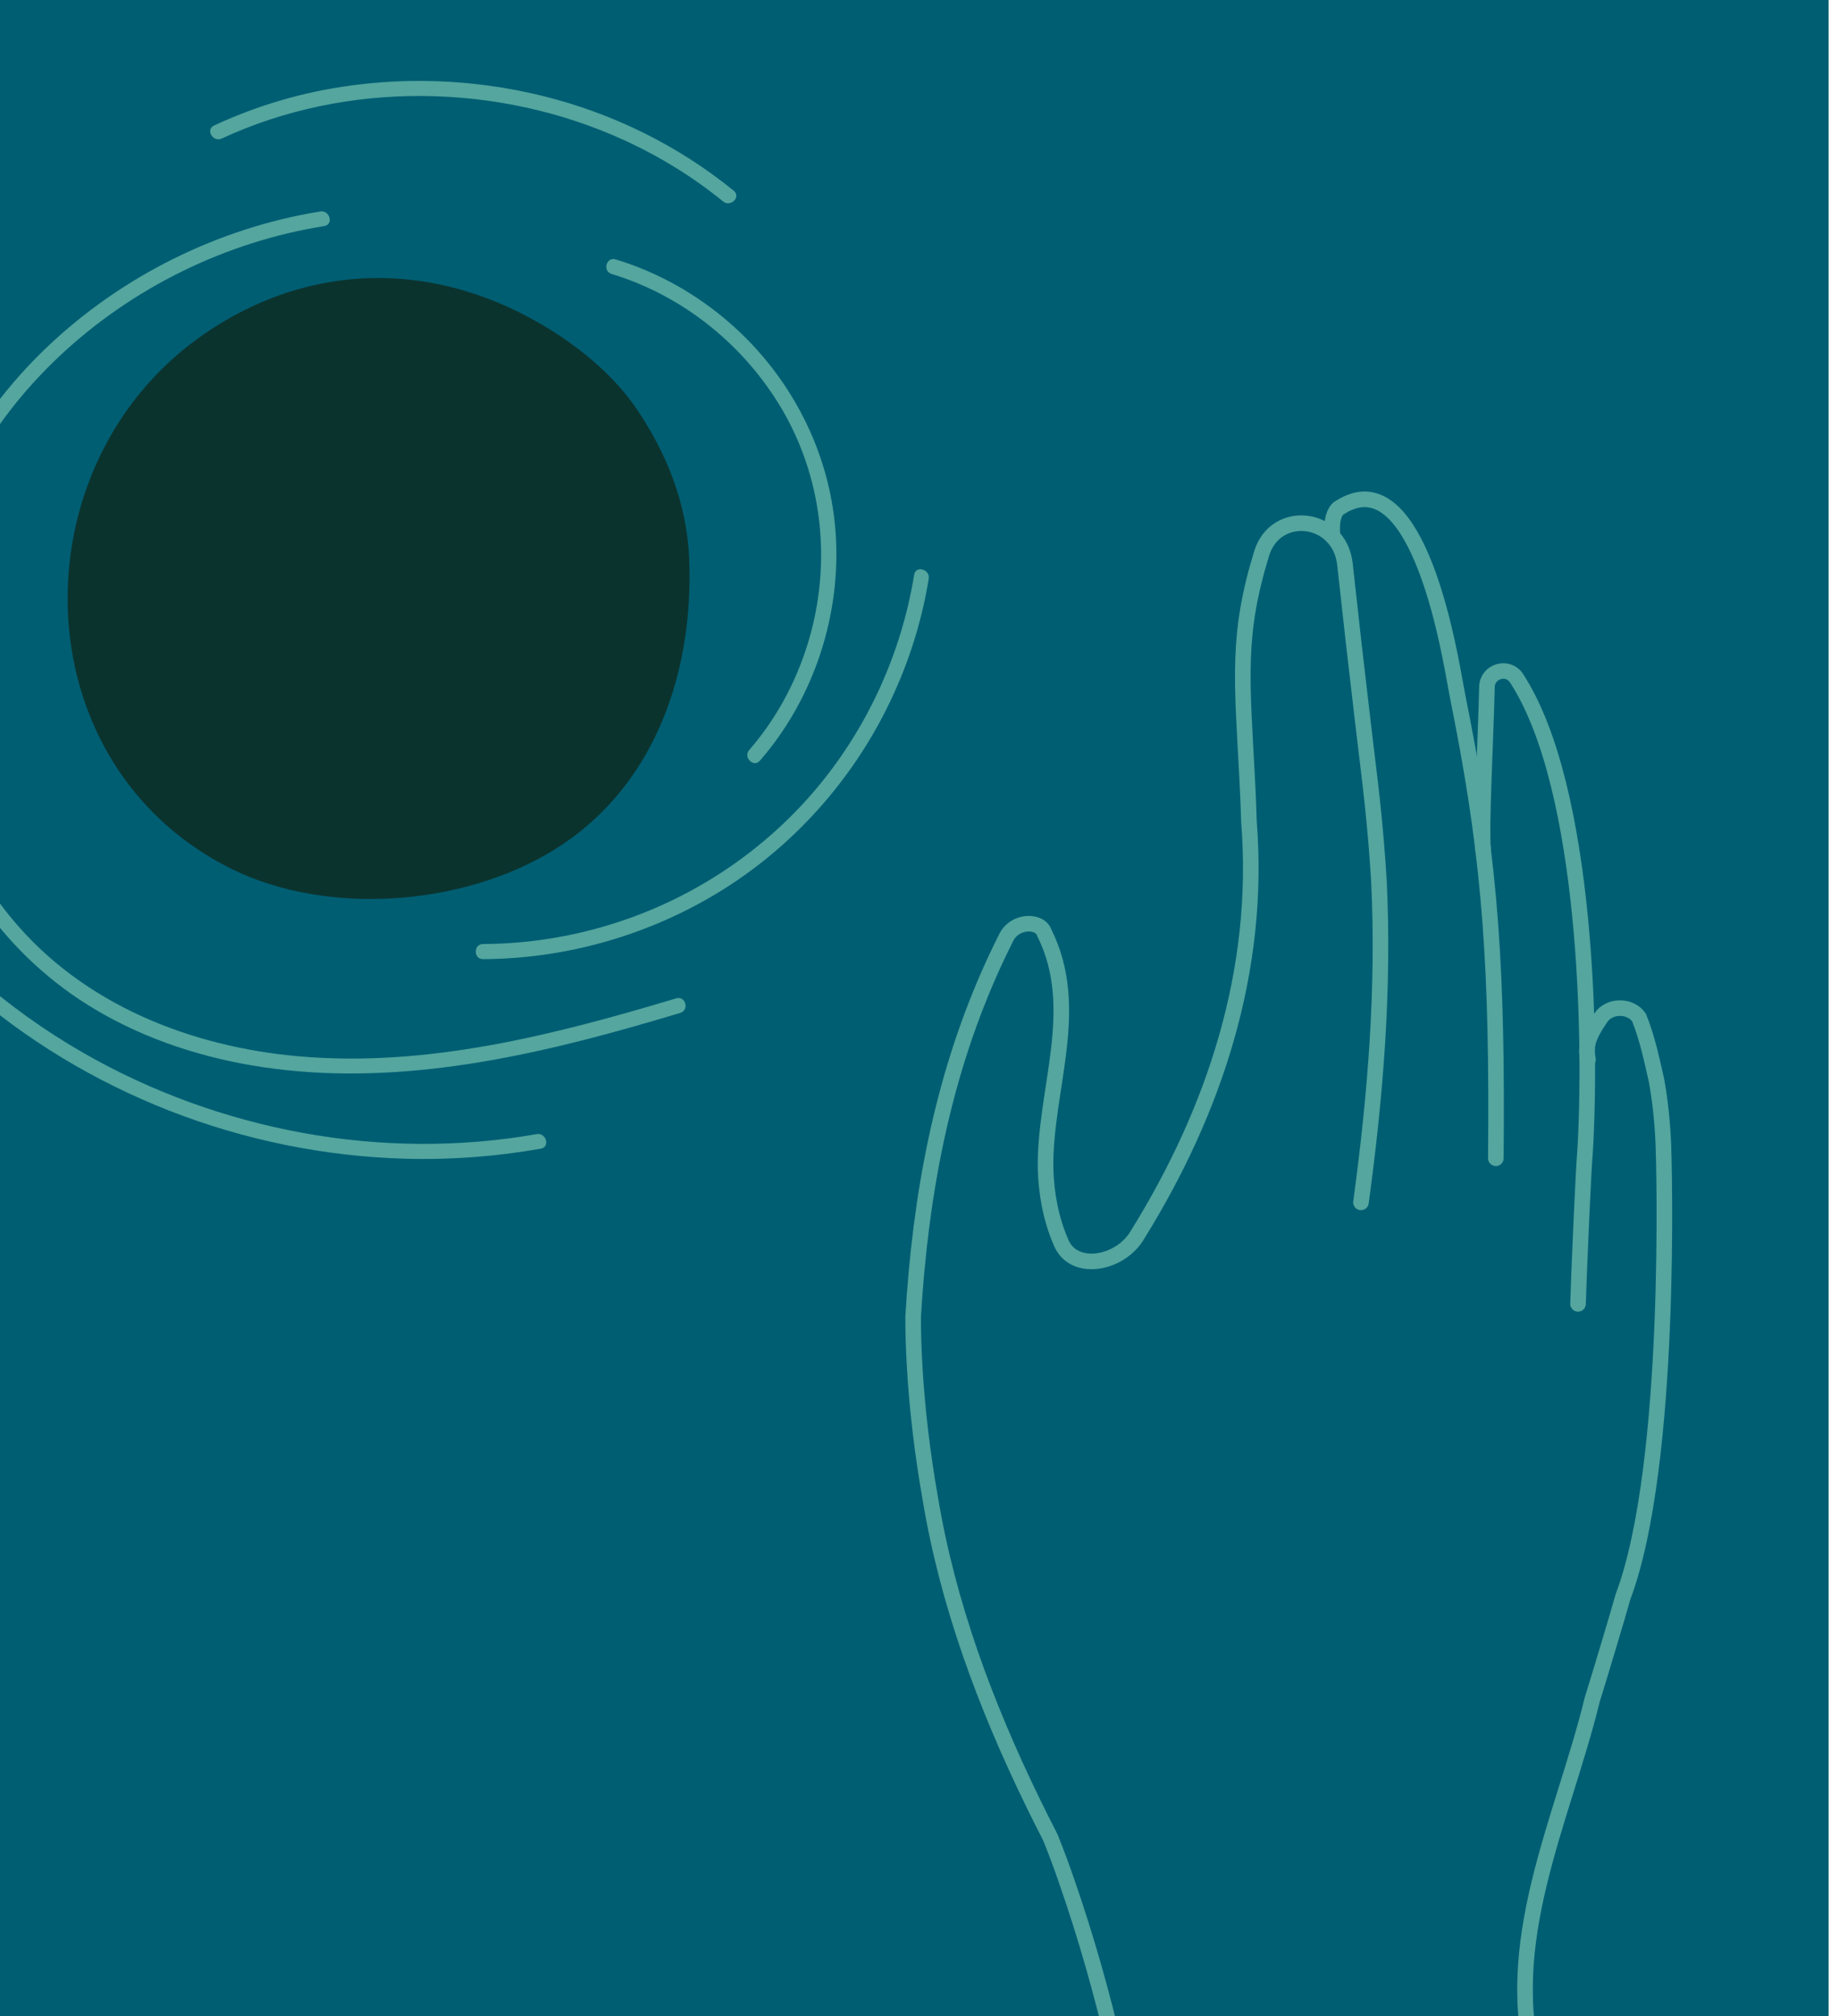 <?xml version="1.0" encoding="UTF-8"?> <svg xmlns="http://www.w3.org/2000/svg" width="354" height="388" viewBox="0 0 354 388" fill="none"><g clip-path="url(#clip0_946_15281)"><path d="M352 0H0V388H352V0Z" fill="#005E73"></path><path d="M287.942 222.91C288.277 186.606 286.894 166.408 281.495 138.622C280.952 135.939 280.438 133.258 279.951 130.573C278.381 121.923 272.212 88.741 258.085 97.576C258.085 97.576 255.995 98.208 256.518 103.265" stroke="#54A69E" stroke-width="3" stroke-miterlimit="10" stroke-linecap="round"></path><path d="M261.981 231.4C264.811 210.575 266.446 190.127 265.438 169.539C265.289 167.057 265.109 164.573 264.901 162.087C264.484 157.115 263.952 152.133 263.328 147.134C262.987 144.357 262.664 141.611 262.338 138.863C260.726 125.127 260.399 122.329 258.9 108.609C257.868 99.165 245.55 97.788 242.865 106.51C238.06 122.116 239.066 130.577 240.074 149.826C240.22 152.576 240.343 155.319 240.413 158.061C242.727 186.856 233.73 213.847 219.007 237.567C217.372 240.429 214.304 242.269 211.34 242.678C208.375 243.087 205.512 242.065 204.285 239.202C203.263 236.851 202.547 234.486 202.067 232.111C201.587 229.736 201.343 227.349 201.268 224.956C201.014 209.757 208.375 194.217 201.014 179.494C200.196 177.041 195.288 177.041 193.647 180.525C192.503 182.794 191.424 185.081 190.407 187.386C181.254 208.133 177.142 230.321 175.773 253.45C175.774 256.379 175.867 259.31 176.025 262.239C176.5 271.02 177.562 279.784 179.08 288.412C179.501 290.93 179.978 293.436 180.512 295.931C184.785 315.893 192.68 335.135 202.185 353.604C203.378 356.533 204.441 359.464 205.456 362.409C209.121 373.002 212.171 383.783 214.694 394.679C215.325 397.403 215.922 400.134 216.489 402.87C221.461 428.958 217.372 456.767 228.822 481.305C234.548 493.573 311.795 470.382 330.132 453.096C317.213 440.369 305.166 424.344 298.325 406.52C297.347 403.971 296.484 401.389 295.792 398.796C288.53 374.158 300.799 350.438 306.515 327.038C307.178 325 311.747 309.826 312.41 307.341C322.065 281.734 320.308 222.795 320.185 220.078C320.093 218.037 319.947 216.002 319.732 213.971C319.517 211.941 319.233 209.915 318.865 207.896C317.975 204.032 317.157 199.942 315.521 195.853C313.886 193.399 309.796 193.399 308.16 195.853C306.524 198.306 304.888 200.76 305.677 203.917" stroke="#54A69E" stroke-width="3" stroke-miterlimit="10" stroke-linecap="round"></path><path d="M285.506 163.633C285.052 159.376 285.989 142.604 286.232 132.2C286.304 129.151 290.27 127.98 291.934 130.536C305.649 151.603 306.397 201.163 305.103 221.842C304.845 224.341 303.994 243.361 303.763 250.932" stroke="#54A69E" stroke-width="3" stroke-miterlimit="10" stroke-linecap="round"></path><path d="M36.535 162.402C38.934 164.12 41.519 165.687 44.289 167.079C63.406 176.683 91.03 174.317 108.687 162.239C126.345 150.16 133.514 128.997 132.67 107.62C132.252 97.044 128.435 87.347 122.476 78.6C116.039 69.15 104.338 61.352 93.623 57.359C74.934 50.393 55.706 52.971 39.285 64.292C5.607 87.51 3.898 139.021 36.535 162.402Z" fill="#0B332E"></path><path d="M61.65 40.7C41.999 43.873 23.355 53.158 8.953 66.897C-5.285 80.48 -14.997 98.435 -17.257 118.074C-19.442 137.054 -14.918 157.019 -4.225 172.91C1.308 181.133 8.461 188.114 16.862 193.378C26.408 199.36 37.271 203.114 48.344 205.014C72.963 209.24 97.85 204.381 121.568 197.679C124.702 196.793 127.827 195.874 130.946 194.938C132.736 194.402 131.973 191.592 130.173 192.132C106.702 199.169 82.29 205.45 57.579 203.295C36.67 201.472 15.98 193.302 2.333 176.859C-9.547 162.548 -15.351 143.589 -14.847 125.109C-14.325 105.965 -6.493 87.889 6.324 73.759C19.286 59.469 36.703 49.339 55.458 44.888C57.762 44.341 60.086 43.884 62.423 43.506C64.267 43.209 63.485 40.404 61.65 40.7Z" fill="#54A69E"></path><path d="M-6.777 189.802C4.826 200.068 18.223 208.135 32.644 213.775C47.05 219.408 62.45 222.553 77.913 222.995C86.681 223.246 95.457 222.588 104.094 221.068C105.935 220.744 105.155 217.939 103.321 218.262C88.473 220.875 73.145 220.737 58.319 218.035C43.468 215.328 29.087 210.124 15.994 202.601C8.609 198.357 1.661 193.389 -4.719 187.744C-6.117 186.507 -8.183 188.558 -6.777 189.802Z" fill="#54A69E"></path><path d="M117.731 52.726C131.458 56.878 143.297 66.444 150.541 78.789C158.152 91.759 159.964 107.358 156.074 121.842C153.854 130.105 149.842 137.869 144.226 144.337C143.003 145.745 145.053 147.811 146.283 146.394C156.782 134.304 162.073 118.006 160.819 102.047C159.614 86.705 152.15 72.388 140.6 62.268C134.191 56.653 126.668 52.389 118.505 49.92C116.708 49.377 115.941 52.185 117.731 52.726Z" fill="#54A69E"></path><path d="M42.678 26.664C54.755 21.059 68.083 18.377 81.376 18.475C94.663 18.573 107.99 21.421 120.085 26.95C126.915 30.073 133.374 34.026 139.195 38.775C140.634 39.949 142.705 37.902 141.253 36.717C130.536 27.975 117.895 21.784 104.475 18.468C91.05 15.151 76.95 14.658 63.339 17.123C55.691 18.509 48.259 20.879 41.21 24.151C39.513 24.939 40.989 27.448 42.678 26.664Z" fill="#54A69E"></path><path d="M175.969 110.615C173.555 125.536 167.131 139.754 157.464 151.385C147.456 163.425 134.136 172.442 119.277 177.362C110.793 180.171 101.923 181.642 92.986 181.68C91.114 181.688 91.11 184.598 92.986 184.59C109.328 184.52 125.585 179.771 139.41 171.056C152.79 162.62 163.664 150.474 170.711 136.322C174.624 128.465 177.373 120.054 178.775 111.389C179.072 109.557 176.268 108.768 175.969 110.615Z" fill="#54A69E"></path></g><defs><clipPath id="clip0_946_15281"><rect width="353.08" height="388" fill="white"></rect></clipPath></defs></svg> 